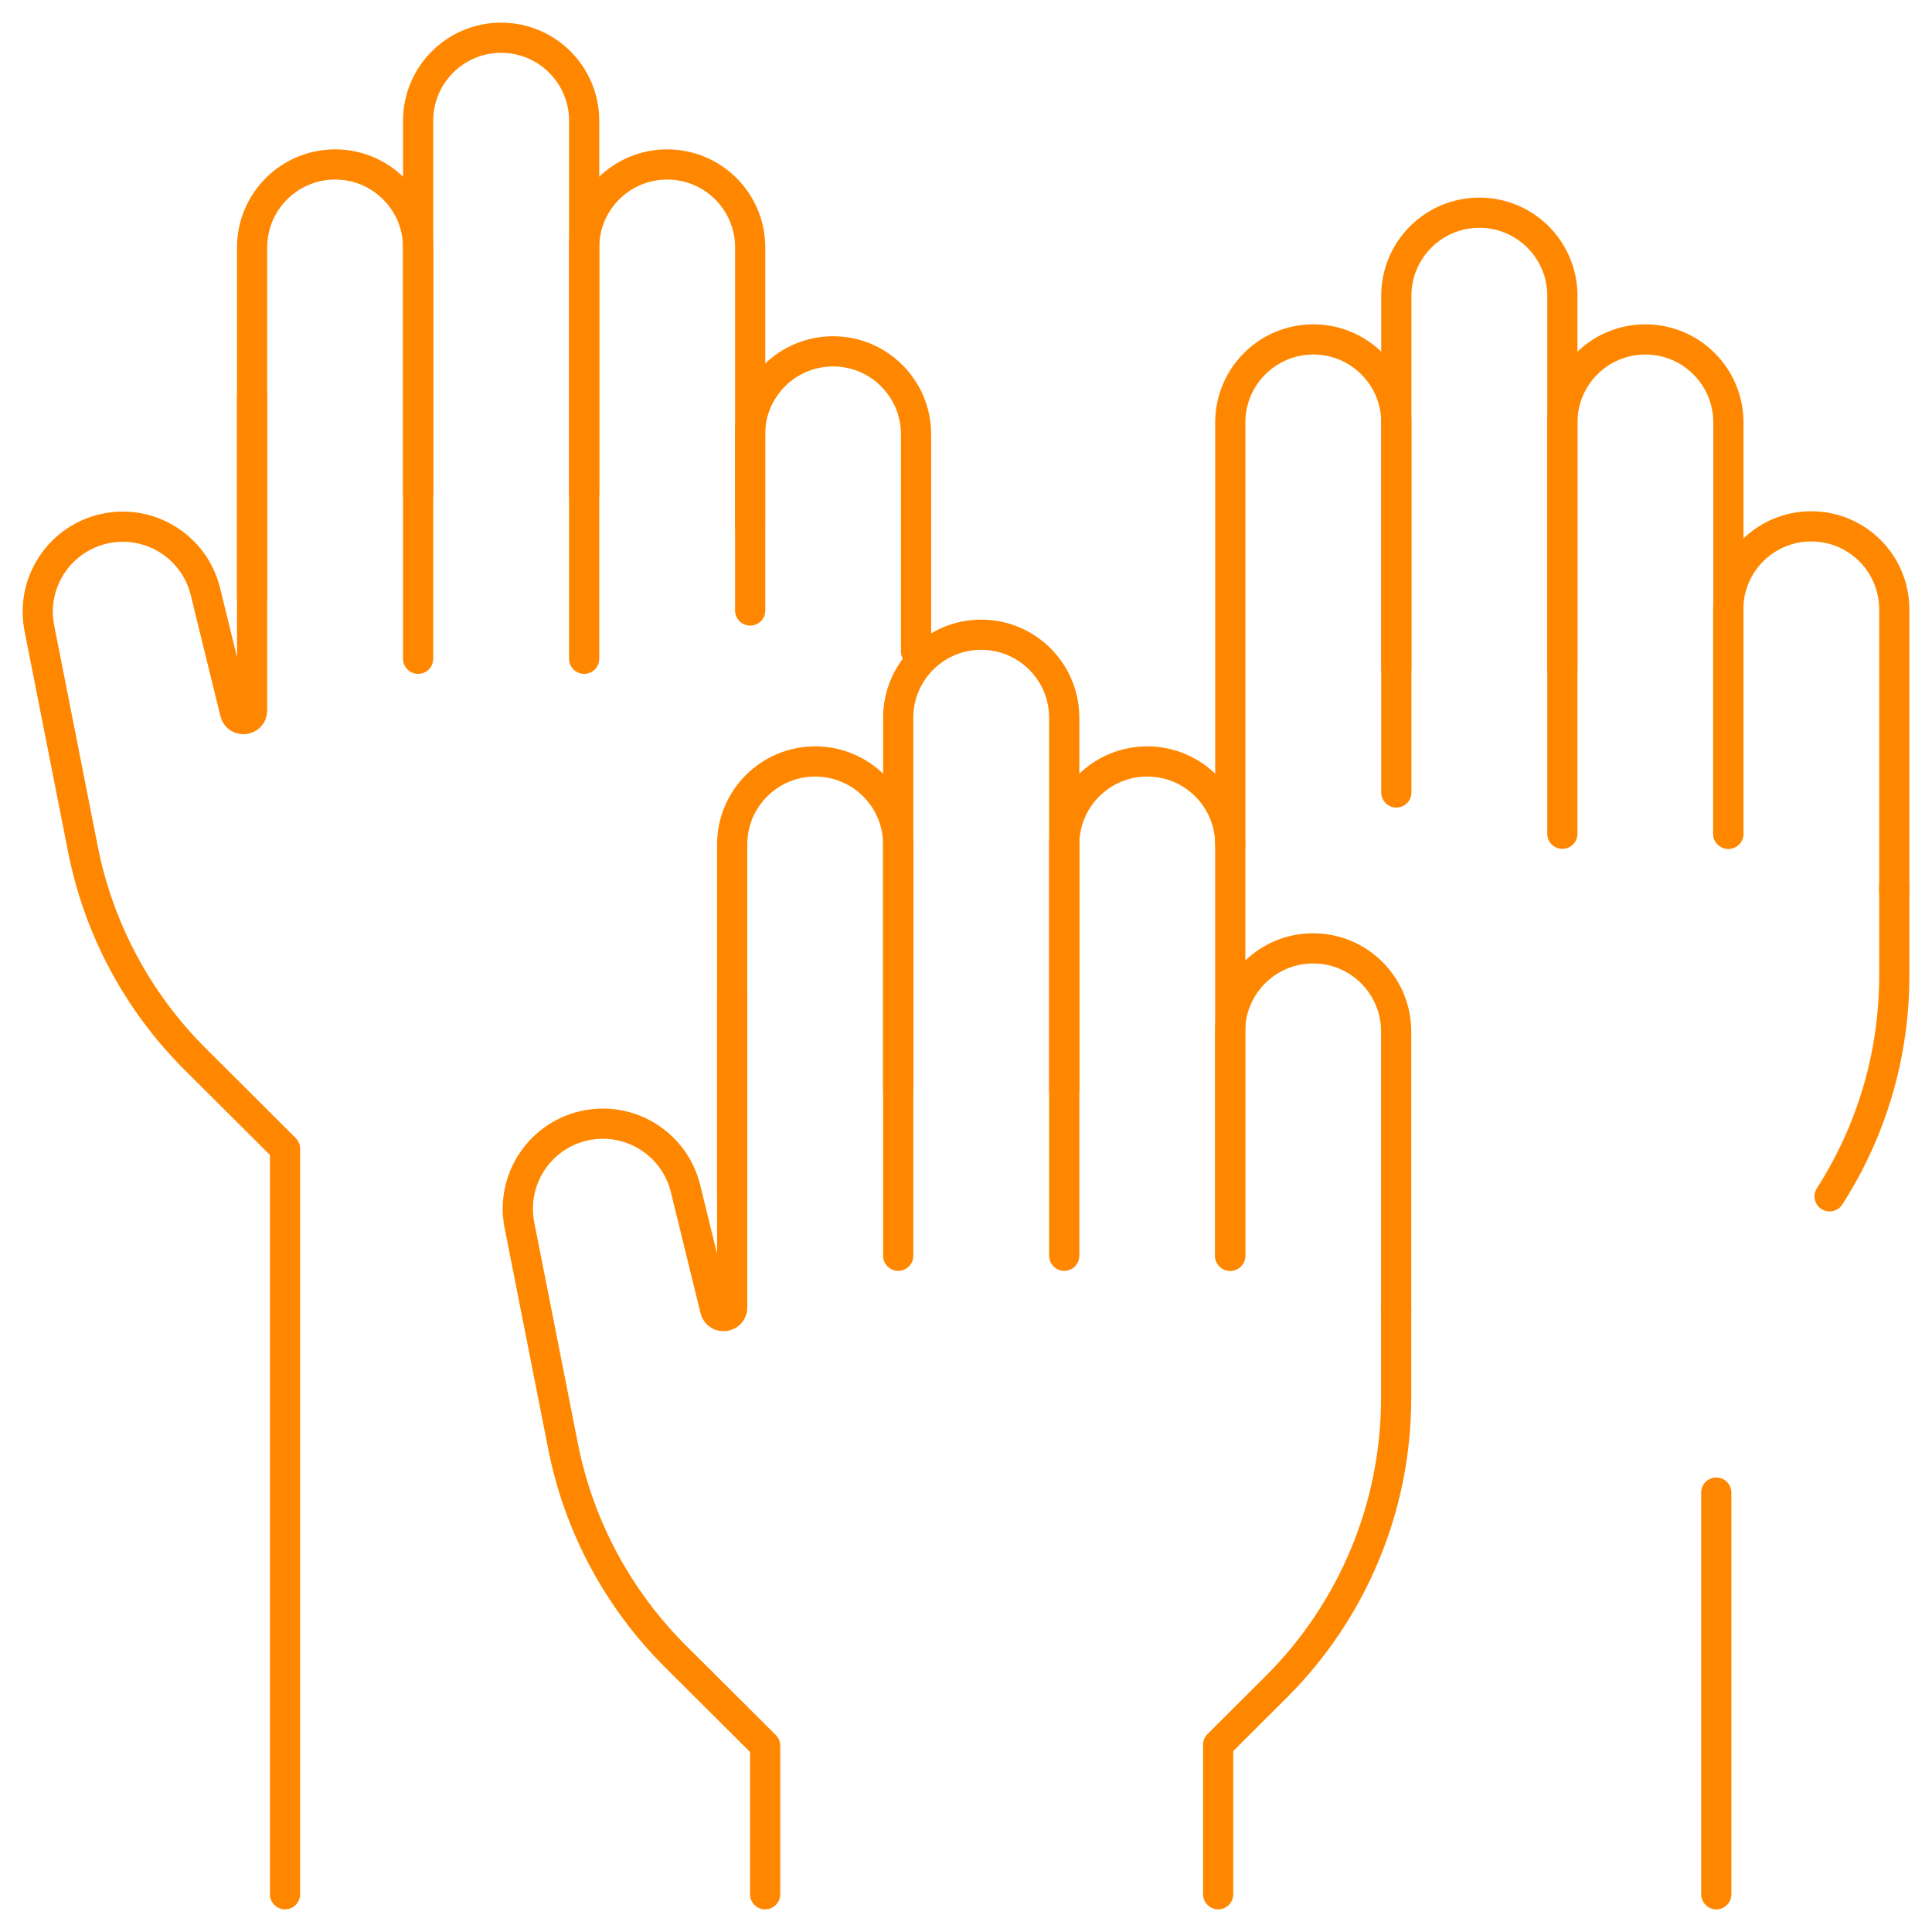 <svg width="64" height="64" viewBox="0 0 64 64" fill="none" xmlns="http://www.w3.org/2000/svg">
<g clip-path="url(#clip0_1251_187)">
<mask id="mask0_1251_187" style="mask-type:luminance" maskUnits="userSpaceOnUse" x="0" y="0" width="64" height="64">
<path d="M0 3.8147e-06H64V64H0V3.8147e-06Z" fill="white"/>
</mask>
<g mask="url(#mask0_1251_187)">
<path d="M57.25 27.619V20.186C57.25 18.667 58.481 17.436 60 17.436C61.519 17.436 62.75 18.667 62.75 20.186V29.545" stroke="#FF8700" stroke-miterlimit="10" stroke-linecap="round" stroke-linejoin="round"/>
<path d="M51.755 27.619V13.994C51.755 12.475 52.986 11.244 54.505 11.244C56.024 11.244 57.255 12.475 57.255 13.994V27.619" stroke="#FF8700" stroke-miterlimit="10" stroke-linecap="round" stroke-linejoin="round"/>
<path d="M40.755 27.974V13.994C40.755 12.475 41.986 11.244 43.505 11.244C45.024 11.244 46.255 12.475 46.255 13.994V26.251" stroke="#FF8700" stroke-miterlimit="10" stroke-linecap="round" stroke-linejoin="round"/>
<path d="M46.255 22.152V9.796C46.255 8.277 47.486 7.046 49.005 7.046C50.524 7.046 51.755 8.277 51.755 9.796V22.152" stroke="#FF8700" stroke-miterlimit="10" stroke-linecap="round" stroke-linejoin="round"/>
<path d="M56.854 49.444V62.75" stroke="#FF8700" stroke-miterlimit="10" stroke-linecap="round" stroke-linejoin="round"/>
<path d="M62.75 29.352V32.333C62.75 34.941 61.996 37.471 60.608 39.631" stroke="#FF8700" stroke-miterlimit="10" stroke-linecap="round" stroke-linejoin="round"/>
<path d="M24.846 17.436V14.389C24.846 12.871 26.077 11.639 27.596 11.639C29.115 11.639 30.346 12.871 30.346 14.389V21.583" stroke="#FF8700" stroke-miterlimit="10" stroke-linecap="round" stroke-linejoin="round"/>
<path d="M19.351 21.823V8.198C19.351 6.679 20.582 5.448 22.101 5.448C23.62 5.448 24.851 6.679 24.851 8.198V20.224" stroke="#FF8700" stroke-miterlimit="10" stroke-linecap="round" stroke-linejoin="round"/>
<path d="M8.351 19.789V8.198C8.351 6.679 9.582 5.448 11.101 5.448C12.62 5.448 13.851 6.679 13.851 8.198V21.823" stroke="#FF8700" stroke-miterlimit="10" stroke-linecap="round" stroke-linejoin="round"/>
<path d="M13.851 16.356V4C13.851 2.481 15.082 1.25 16.601 1.25C18.12 1.25 19.351 2.481 19.351 4V16.356" stroke="#FF8700" stroke-miterlimit="10" stroke-linecap="round" stroke-linejoin="round"/>
<path d="M8.351 13.165V23.535C8.351 23.873 7.868 23.932 7.787 23.604L6.804 19.594C6.451 18.153 5.04 17.233 3.579 17.49C2.024 17.764 0.998 19.262 1.304 20.81L2.747 28.13C3.267 30.765 4.56 33.185 6.462 35.081L9.442 38.053V62.75" stroke="#FF8700" stroke-miterlimit="10" stroke-linecap="round" stroke-linejoin="round"/>
<path d="M40.749 41.599V34.166C40.749 32.647 41.981 31.416 43.499 31.416C45.018 31.416 46.249 32.647 46.249 34.166V43.525" stroke="#FF8700" stroke-miterlimit="10" stroke-linecap="round" stroke-linejoin="round"/>
<path d="M35.254 41.599V27.974C35.254 26.455 36.486 25.224 38.004 25.224C39.523 25.224 40.754 26.455 40.754 27.974V41.599" stroke="#FF8700" stroke-miterlimit="10" stroke-linecap="round" stroke-linejoin="round"/>
<path d="M24.254 39.565V27.974C24.254 26.455 25.486 25.224 27.004 25.224C28.523 25.224 29.754 26.455 29.754 27.974V41.599" stroke="#FF8700" stroke-miterlimit="10" stroke-linecap="round" stroke-linejoin="round"/>
<path d="M29.754 36.132V23.776C29.754 22.257 30.986 21.026 32.504 21.026C34.023 21.026 35.254 22.257 35.254 23.776V36.132" stroke="#FF8700" stroke-miterlimit="10" stroke-linecap="round" stroke-linejoin="round"/>
<path d="M24.254 32.941V43.312C24.254 43.649 23.771 43.708 23.691 43.38L22.708 39.37C22.354 37.929 20.944 37.009 19.482 37.266C17.928 37.54 16.902 39.038 17.207 40.586L18.651 47.906C19.17 50.541 20.463 52.961 22.365 54.858L25.346 57.829V62.75" stroke="#FF8700" stroke-miterlimit="10" stroke-linecap="round" stroke-linejoin="round"/>
<path d="M46.249 43.331V46.313C46.249 49.902 44.821 53.343 42.279 55.878L40.353 57.798V62.75" stroke="#FF8700" stroke-miterlimit="10" stroke-linecap="round" stroke-linejoin="round"/>
</g>
</g>
<defs>
<clipPath id="clip0_1251_187">
<rect width="64" height="64" fill="white"/>
</clipPath>
</defs>
</svg>
